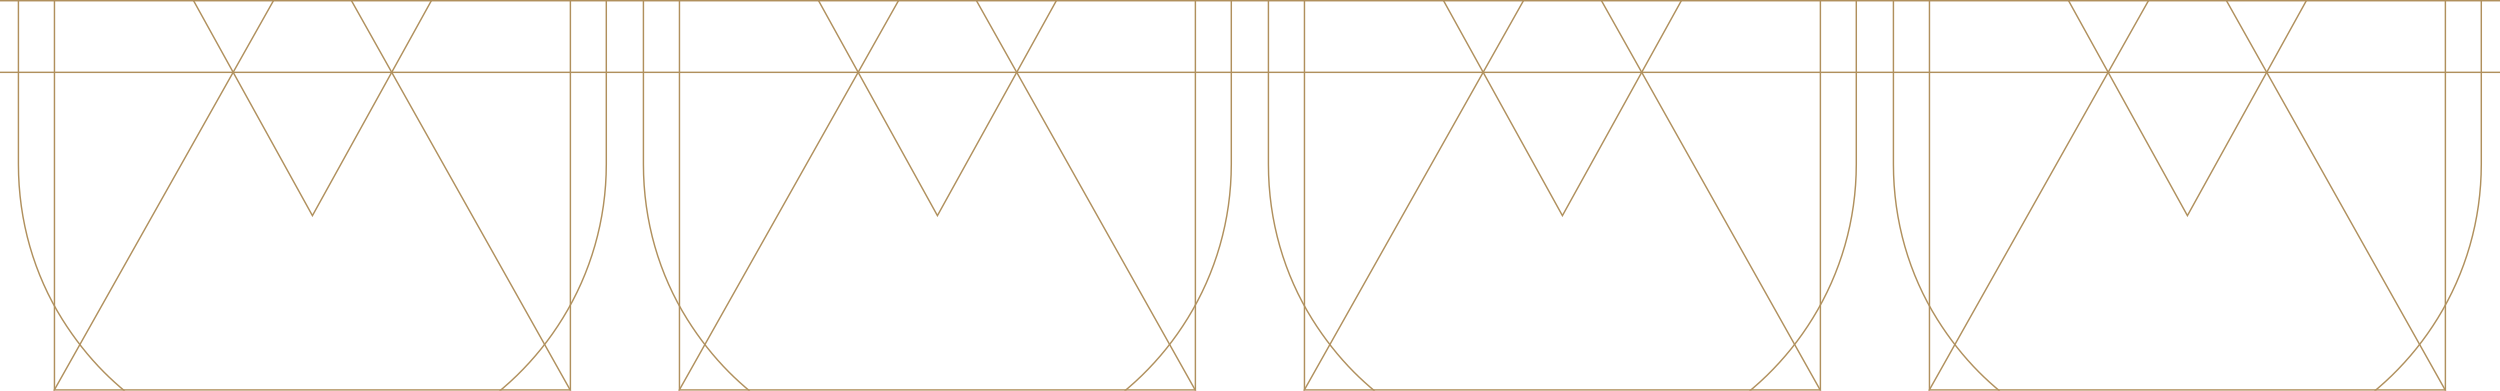 <?xml version="1.0" encoding="utf-8"?>
<svg xmlns="http://www.w3.org/2000/svg" width="1728" height="270" viewBox="0 0 1728 270" fill="none">
<path d="M0 1H1728V-1H0V1Z" fill="#B0905D" mask="url(#path-1-inside-1_162_12362)"/>
<g clip-path="url(#clip0_162_12362)">
<path d="M495.413 49.998L-63.342 49.998" stroke="#B0905D" stroke-miterlimit="10"/>
<path d="M468.5 401.965L216 -47.469L-37 401.965" stroke="#B0905D" stroke-miterlimit="10"/>
<path d="M394.5 -173.685L215.945 149.049L37.489 -173.685" stroke="#B0905D" stroke-miterlimit="10"/>
<path d="M419.074 -230.263V49.886L419.074 113.459C419.074 152.394 408.133 188.896 388.986 219.922C353.123 278.324 288.995 316.955 215.75 316.955C159.524 316.955 108.769 294.142 71.995 257.336C61.053 246.386 51.328 233.914 43.122 220.835C23.671 189.808 12.73 153.003 12.73 113.459L12.73 49.886V-233" stroke="#B0905D" stroke-miterlimit="10"/>
<path d="M37.64 -232.391L37.64 269.504L394.25 269.504L394.25 -227.829" stroke="#B0905D" stroke-miterlimit="10"/>
</g>
<g clip-path="url(#clip1_162_12362)">
<path d="M927.413 49.998L368.658 49.998" stroke="#B0905D" stroke-miterlimit="10"/>
<path d="M900.5 401.965L648 -47.469L395 401.965" stroke="#B0905D" stroke-miterlimit="10"/>
<path d="M826.5 -173.685L647.945 149.049L469.489 -173.685" stroke="#B0905D" stroke-miterlimit="10"/>
<path d="M851.074 -230.263L851.074 49.886V113.459C851.074 152.394 840.133 188.896 820.986 219.922C785.123 278.324 720.995 316.955 647.75 316.955C591.524 316.955 540.769 294.142 503.995 257.336C493.053 246.386 483.328 233.914 475.122 220.835C455.671 189.808 444.73 153.003 444.73 113.459L444.73 49.886V-233" stroke="#B0905D" stroke-miterlimit="10"/>
<path d="M469.64 -232.391L469.64 269.504L826.25 269.504L826.25 -227.829" stroke="#B0905D" stroke-miterlimit="10"/>
</g>
<g clip-path="url(#clip2_162_12362)">
<path d="M1359.41 49.998L800.658 49.998" stroke="#B0905D" stroke-miterlimit="10"/>
<path d="M1332.5 401.965L1080 -47.469L827 401.965" stroke="#B0905D" stroke-miterlimit="10"/>
<path d="M1258.5 -173.685L1079.94 149.049L901.489 -173.685" stroke="#B0905D" stroke-miterlimit="10"/>
<path d="M1283.07 -230.263V49.886V113.459C1283.07 152.394 1272.13 188.896 1252.99 219.922C1217.12 278.324 1153 316.955 1079.75 316.955C1023.52 316.955 972.769 294.142 935.995 257.336C925.053 246.386 915.328 233.914 907.122 220.835C887.671 189.808 876.73 153.003 876.73 113.459V49.886V-233" stroke="#B0905D" stroke-miterlimit="10"/>
<path d="M901.64 -232.391V269.504L1258.25 269.504V-227.829" stroke="#B0905D" stroke-miterlimit="10"/>
</g>
<g clip-path="url(#clip3_162_12362)">
<path d="M1791.41 49.998L1232.66 49.998" stroke="#B0905D" stroke-miterlimit="10"/>
<path d="M1764.5 401.965L1512 -47.469L1259 401.965" stroke="#B0905D" stroke-miterlimit="10"/>
<path d="M1690.5 -173.685L1511.94 149.049L1333.49 -173.685" stroke="#B0905D" stroke-miterlimit="10"/>
<path d="M1715.07 -230.263V49.886V113.459C1715.07 152.394 1704.13 188.896 1684.99 219.922C1649.12 278.324 1585 316.955 1511.75 316.955C1455.52 316.955 1404.77 294.142 1367.99 257.336C1357.05 246.386 1347.33 233.914 1339.12 220.835C1319.67 189.808 1308.73 153.003 1308.73 113.459V49.886V-233" stroke="#B0905D" stroke-miterlimit="10"/>
<path d="M1333.64 -232.391V269.504L1690.25 269.504V-227.829" stroke="#B0905D" stroke-miterlimit="10"/>
</g>
<defs>
<clipPath id="clip0_162_12362">
<rect width="432" height="270" fill="white" transform="matrix(-1 0 0 -1 432 270)"/>
</clipPath>
<clipPath id="clip1_162_12362">
<rect width="432" height="270" fill="white" transform="matrix(-1 0 0 -1 864 270)"/>
</clipPath>
<clipPath id="clip2_162_12362">
<rect width="432" height="270" fill="white" transform="matrix(-1 0 0 -1 1296 270)"/>
</clipPath>
<clipPath id="clip3_162_12362">
<rect width="432" height="270" fill="white" transform="matrix(-1 0 0 -1 1728 270)"/>
</clipPath>
</defs>
</svg>